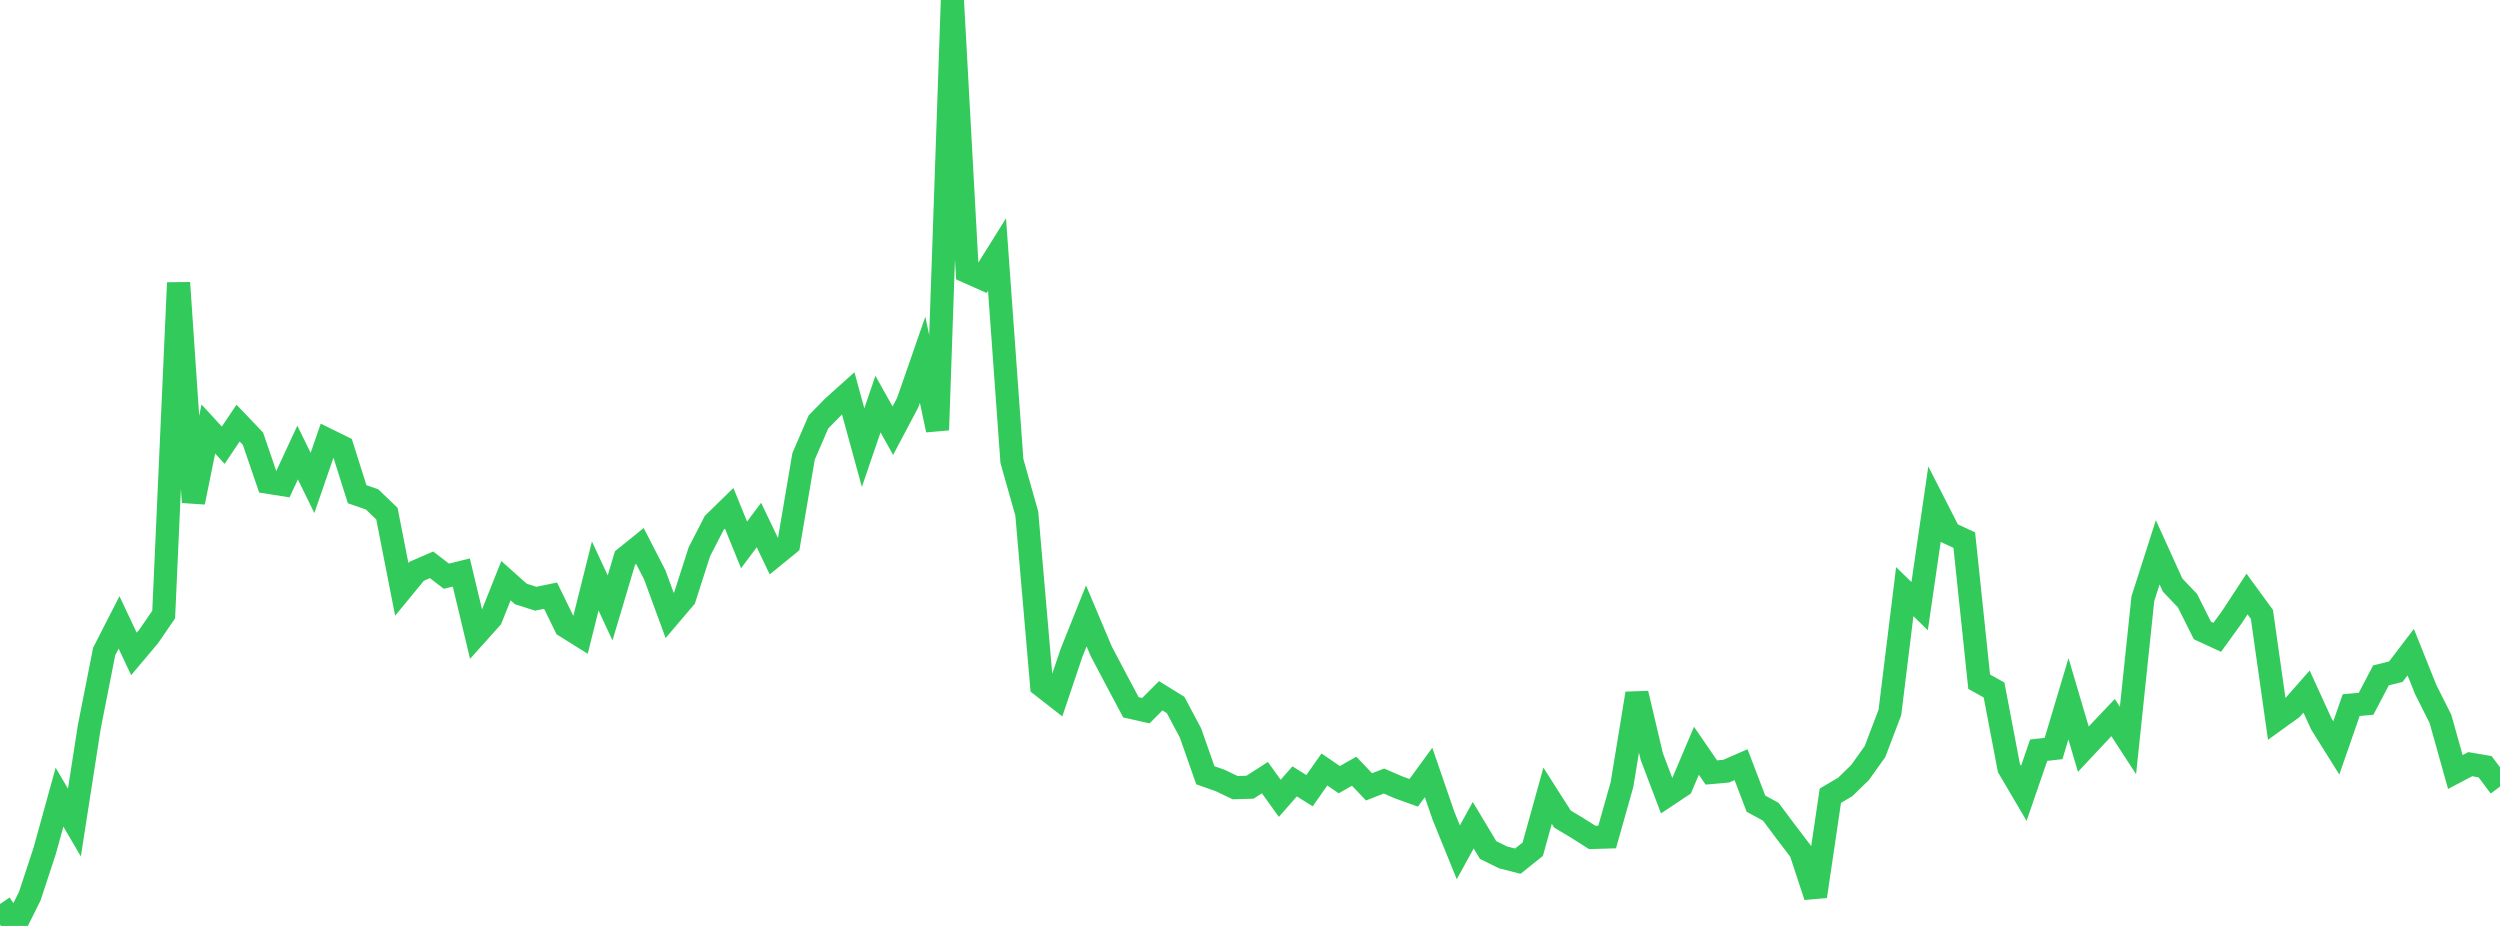 <?xml version="1.0" standalone="no"?>
<!DOCTYPE svg PUBLIC "-//W3C//DTD SVG 1.1//EN" "http://www.w3.org/Graphics/SVG/1.1/DTD/svg11.dtd">

<svg width="135" height="50" viewBox="0 0 135 50" preserveAspectRatio="none" 
  xmlns="http://www.w3.org/2000/svg"
  xmlns:xlink="http://www.w3.org/1999/xlink">


<polyline points="0.0, 48.818 0.804, 50.0 1.607, 48.396 2.411, 45.954 3.214, 43.047 4.018, 44.418 4.821, 39.257 5.625, 35.181 6.429, 33.61 7.232, 35.311 8.036, 34.357 8.839, 33.185 9.643, 15.27 10.446, 27.122 11.25, 23.166 12.054, 24.042 12.857, 22.848 13.661, 23.69 14.464, 26.039 15.268, 26.167 16.071, 24.438 16.875, 26.079 17.679, 23.751 18.482, 24.145 19.286, 26.688 20.089, 26.965 20.893, 27.735 21.696, 31.828 22.5, 30.849 23.304, 30.501 24.107, 31.116 24.911, 30.914 25.714, 34.272 26.518, 33.376 27.321, 31.356 28.125, 32.074 28.929, 32.331 29.732, 32.166 30.536, 33.816 31.339, 34.318 32.143, 31.103 32.946, 32.828 33.75, 30.132 34.554, 29.482 35.357, 31.041 36.161, 33.234 36.964, 32.29 37.768, 29.79 38.571, 28.232 39.375, 27.447 40.179, 29.425 40.982, 28.351 41.786, 30.031 42.589, 29.378 43.393, 24.646 44.196, 22.785 45.0, 21.963 45.804, 21.242 46.607, 24.171 47.411, 21.821 48.214, 23.258 49.018, 21.738 49.821, 19.428 50.625, 23.22 51.429, 0.0 52.232, 14.672 53.036, 15.03 53.839, 13.745 54.643, 24.893 55.446, 27.729 56.25, 37.024 57.054, 37.651 57.857, 35.267 58.661, 33.257 59.464, 35.16 60.268, 36.687 61.071, 38.195 61.875, 38.377 62.679, 37.573 63.482, 38.068 64.286, 39.577 65.089, 41.865 65.893, 42.148 66.696, 42.533 67.5, 42.509 68.304, 41.993 69.107, 43.11 69.911, 42.194 70.714, 42.697 71.518, 41.552 72.321, 42.102 73.125, 41.646 73.929, 42.491 74.732, 42.176 75.536, 42.523 76.339, 42.812 77.143, 41.713 77.946, 44.047 78.75, 46.025 79.554, 44.56 80.357, 45.9 81.161, 46.298 81.964, 46.503 82.768, 45.858 83.571, 42.97 84.375, 44.231 85.179, 44.713 85.982, 45.222 86.786, 45.198 87.589, 42.359 88.393, 37.448 89.196, 40.854 90.0, 42.969 90.804, 42.434 91.607, 40.541 92.411, 41.714 93.214, 41.643 94.018, 41.293 94.821, 43.397 95.625, 43.836 96.429, 44.912 97.232, 45.966 98.036, 48.404 98.839, 42.969 99.643, 42.495 100.446, 41.712 101.25, 40.584 102.054, 38.473 102.857, 31.95 103.661, 32.732 104.464, 27.219 105.268, 28.794 106.071, 29.165 106.875, 36.812 107.679, 37.261 108.482, 41.475 109.286, 42.841 110.089, 40.51 110.893, 40.42 111.696, 37.735 112.5, 40.456 113.304, 39.597 114.107, 38.75 114.911, 39.987 115.714, 32.332 116.518, 29.824 117.321, 31.593 118.125, 32.438 118.929, 34.045 119.732, 34.415 120.536, 33.304 121.339, 32.076 122.143, 33.176 122.946, 38.838 123.75, 38.259 124.554, 37.344 125.357, 39.101 126.161, 40.388 126.964, 38.076 127.768, 38.005 128.571, 36.472 129.375, 36.271 130.179, 35.216 130.982, 37.222 131.786, 38.823 132.589, 41.69 133.393, 41.265 134.196, 41.403 135.0, 42.477" fill="none" stroke="#32ca5b" stroke-width="1.25"/>

</svg>